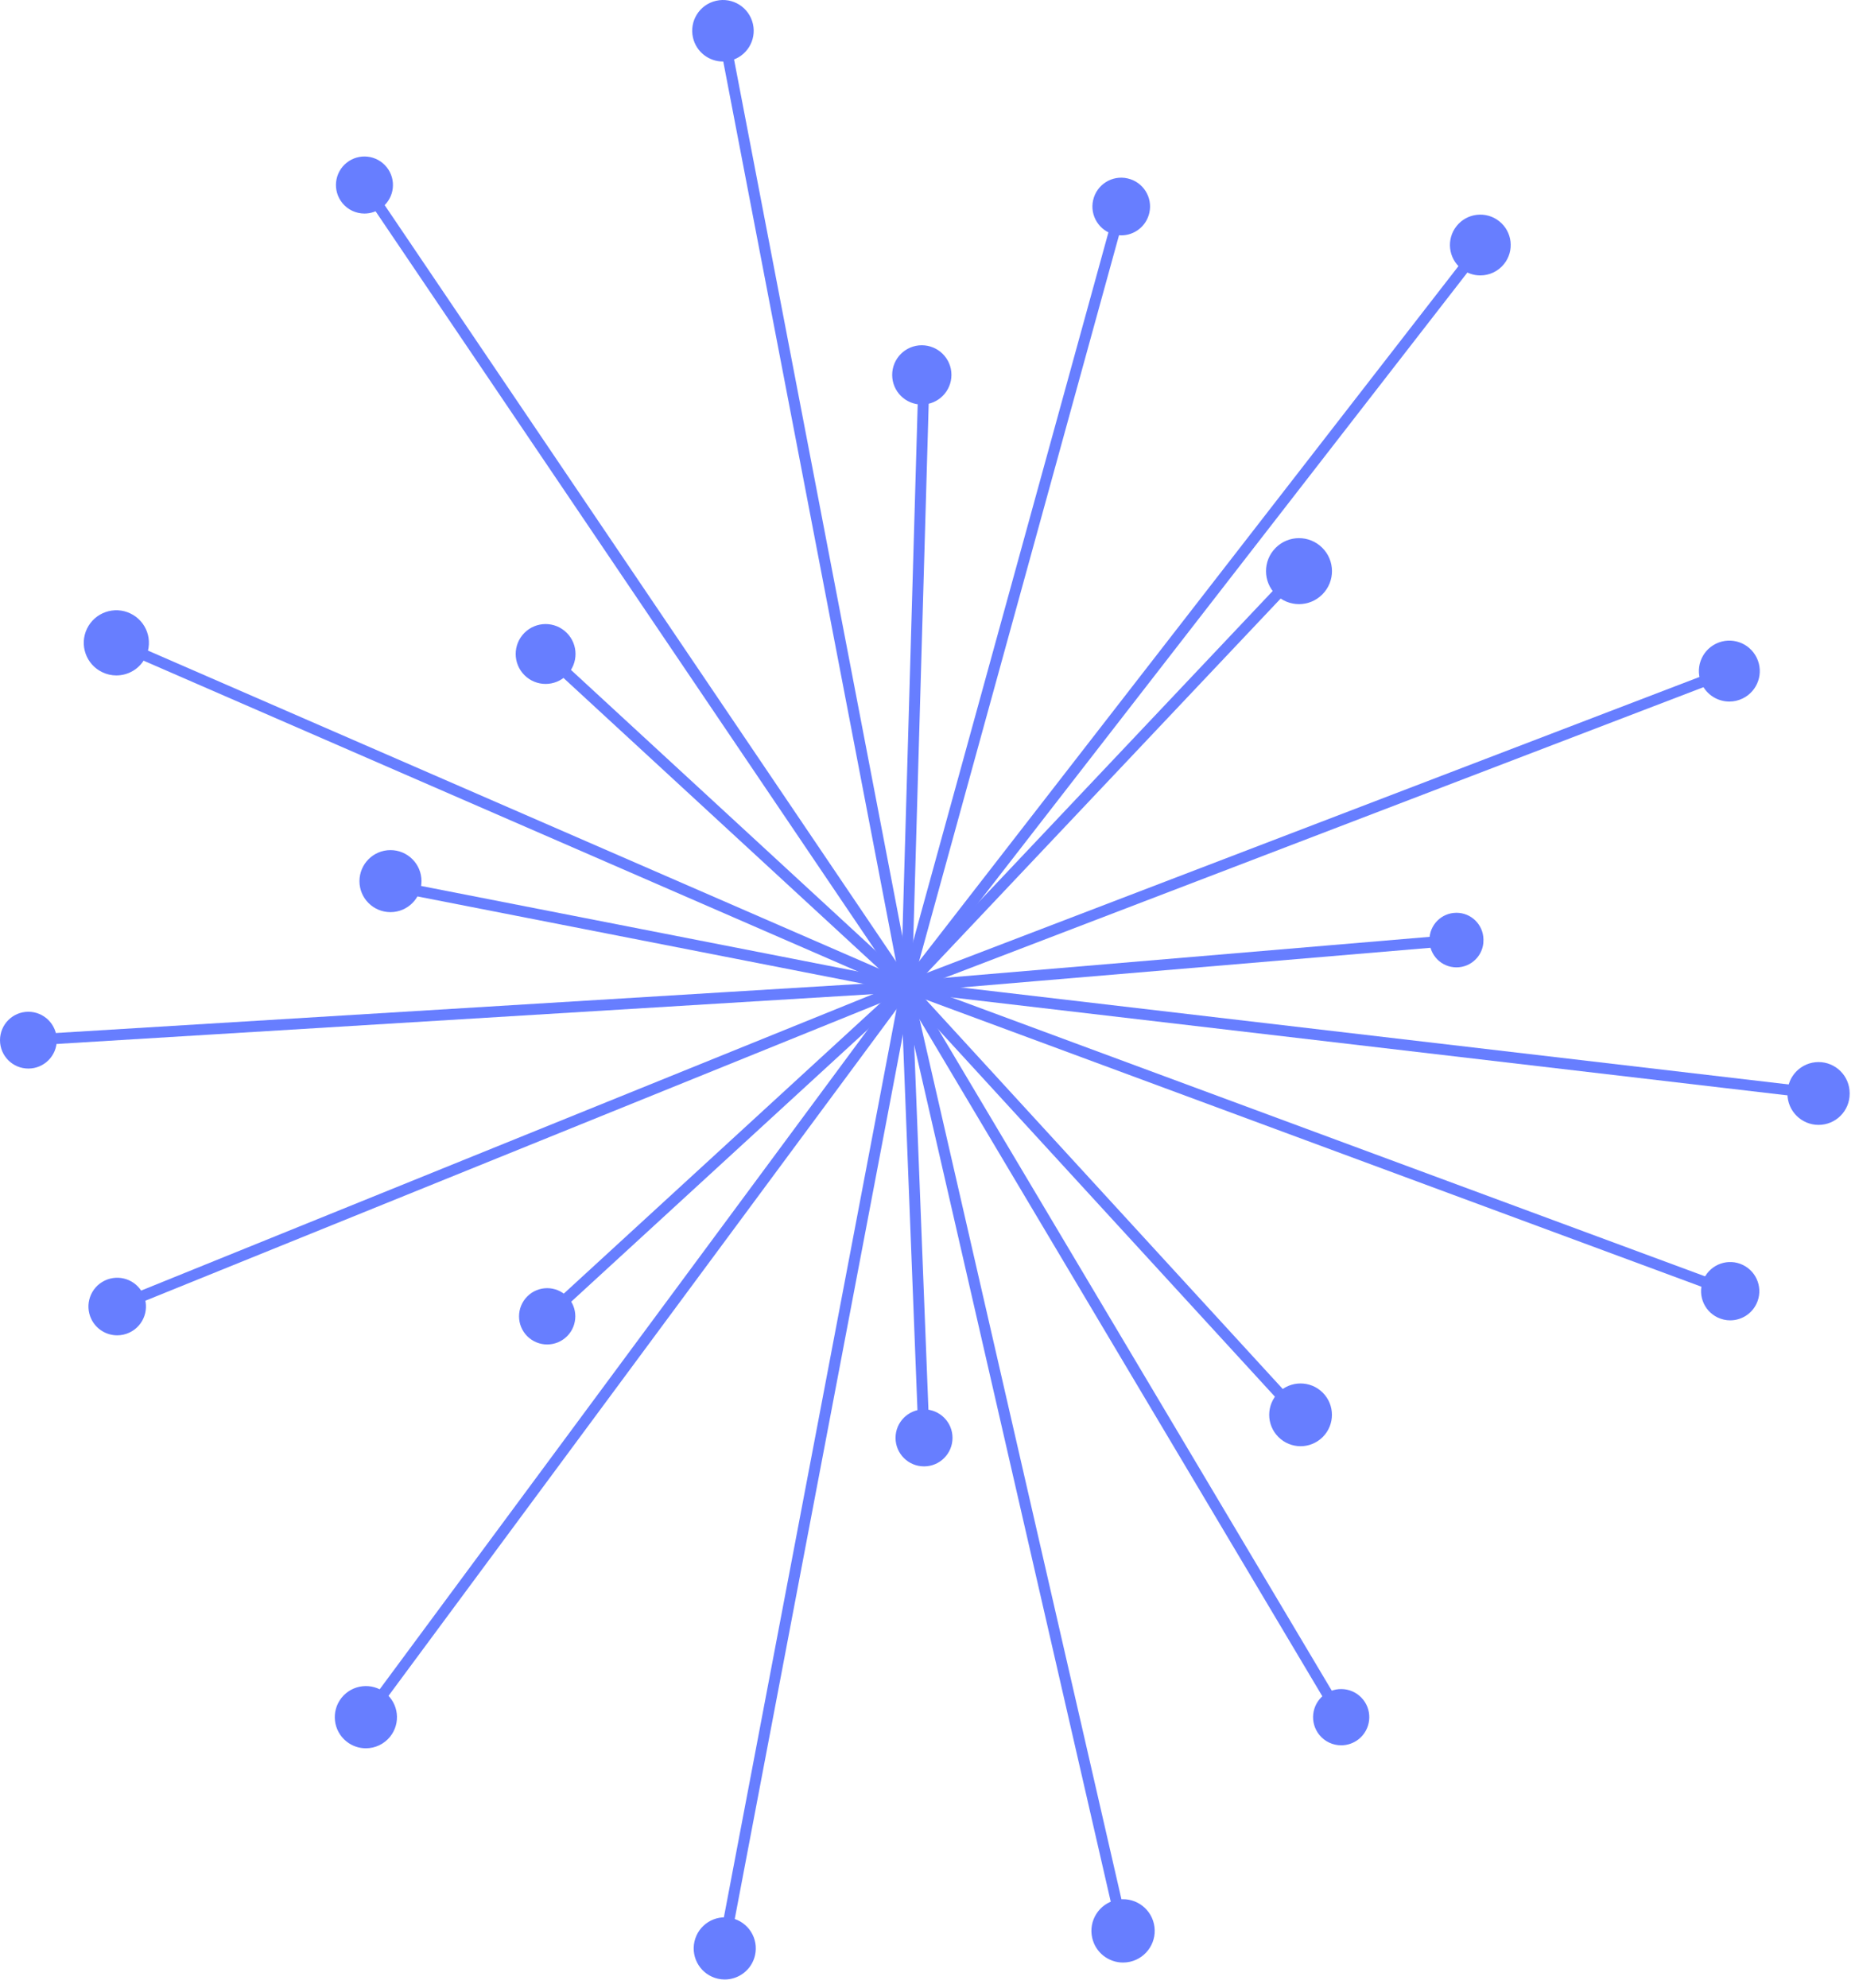 <?xml version="1.0" encoding="UTF-8"?>
<svg xmlns="http://www.w3.org/2000/svg" xmlns:xlink="http://www.w3.org/1999/xlink" width="169px" height="181px" viewBox="0 0 169 181">
  <!-- Generator: Sketch 52.4 (67378) - http://www.bohemiancoding.com/sketch -->
  <title>Group 116</title>
  <desc>Created with Sketch.</desc>
  <g id="Solutions-&amp;-Capabilities" stroke="none" stroke-width="1" fill="none" fill-rule="evenodd">
    <g id="Solutions-&amp;-Capabilities-Interior" transform="translate(-230, -4136)">
      <g id="Group-116" transform="translate(230, 4135)">
        <path d="M84.184,35.141 L82.579,90.841" id="Stroke-1" stroke="#677EFF"></path>
        <path d="M118.346,53.01 L82.579,90.842" id="Stroke-2" stroke="#677EFF"></path>
        <path d="M49.708,60.555 L82.579,90.842" id="Stroke-3" stroke="#677EFF"></path>
        <path d="M65.865,3.801 L82.579,90.842" id="Stroke-4" stroke="#677EFF"></path>
        <path d="M33.203,17.849 L82.579,90.842" id="Stroke-5" stroke="#677EFF"></path>
        <path d="M102.15,19.806 L82.579,90.842" id="Stroke-6" stroke="#677EFF"></path>
        <path d="M132.691,86.606 L82.579,90.841" id="Stroke-7" stroke="#677EFF"></path>
        <path d="M118.346,129.84 L82.579,90.842" id="Stroke-8" stroke="#677EFF"></path>
        <path d="M84.184,131.937 L82.579,90.841" id="Stroke-9" stroke="#677EFF"></path>
        <path d="M102.317,176.832 L82.579,90.842" id="Stroke-10" stroke="#677EFF"></path>
        <path d="M157.552,118.58 L82.579,90.842" id="Stroke-11" stroke="#677EFF"></path>
        <path d="M157.63,62.11 L82.579,90.841" id="Stroke-12" stroke="#677EFF"></path>
        <path d="M134.997,23.312 L82.579,90.841" id="Stroke-13" stroke="#677EFF"></path>
        <path d="M35.575,81.641 L82.579,90.841" id="Stroke-14" stroke="#677EFF"></path>
        <path d="M10.6,59.539 L82.579,90.842" id="Stroke-15" stroke="#677EFF"></path>
        <path d="M10.6,119.977 L82.579,90.841" id="Stroke-16" stroke="#677EFF"></path>
        <path d="M49.851,120.867 L82.579,90.842" id="Stroke-17" stroke="#677EFF"></path>
        <path d="M65.865,178.717 L82.579,90.842" id="Stroke-18" stroke="#677EFF"></path>
        <path d="M2.586,95.722 L82.579,90.842" id="Stroke-19" stroke="#677EFF"></path>
        <path d="M165.68,100.576 L82.579,90.842" id="Stroke-20" stroke="#677EFF"></path>
        <path d="M33.333,157.372 L82.579,90.842" id="Stroke-21" stroke="#677EFF"></path>
        <path d="M122.187,157.372 L82.579,90.842" id="Stroke-22" stroke="#677EFF"></path>
        <g id="Group-115" transform="translate(0, 0.257)">
          <path d="M65.438,180.767 C64.006,180.444 63.105,179.015 63.431,177.58 C63.757,176.146 65.182,175.246 66.617,175.574 C68.051,175.9 68.95,177.325 68.624,178.759 C68.345,179.995 67.246,180.833 66.031,180.833 C65.837,180.833 65.638,180.813 65.438,180.767" id="Fill-23" fill="#677EFF"></path>
          <path d="M65.438,180.767 C64.006,180.444 63.105,179.015 63.431,177.58 C63.757,176.146 65.182,175.246 66.617,175.574 C68.051,175.9 68.95,177.325 68.624,178.759 C68.345,179.995 67.246,180.833 66.031,180.833 C65.837,180.833 65.638,180.813 65.438,180.767 Z" id="Stroke-25" stroke="#677EFF" stroke-width="0.333"></path>
          <path d="M99.671,177.175 C99.338,175.714 100.251,174.262 101.713,173.929 C103.175,173.594 104.63,174.51 104.963,175.971 C105.296,177.434 104.379,178.886 102.918,179.221 C102.717,179.266 102.514,179.288 102.314,179.288 C101.075,179.288 99.956,178.435 99.671,177.175" id="Fill-27" fill="#677EFF"></path>
          <path d="M99.671,177.175 C99.338,175.714 100.251,174.262 101.713,173.929 C103.175,173.594 104.63,174.51 104.963,175.971 C105.296,177.434 104.379,178.886 102.918,179.221 C102.717,179.266 102.514,179.288 102.314,179.288 C101.075,179.288 99.956,178.435 99.671,177.175 Z" id="Stroke-29" stroke="#677EFF" stroke-width="0.339"></path>
          <path d="M31.671,159.198 C30.521,158.281 30.331,156.605 31.248,155.452 C32.168,154.302 33.844,154.112 34.997,155.029 C36.147,155.948 36.337,157.625 35.417,158.778 C34.89,159.437 34.113,159.781 33.331,159.781 C32.751,159.781 32.164,159.591 31.671,159.198" id="Fill-31" fill="#677EFF"></path>
          <path d="M31.671,159.198 C30.521,158.281 30.331,156.605 31.248,155.452 C32.168,154.302 33.844,154.112 34.997,155.029 C36.147,155.948 36.337,157.625 35.417,158.778 C34.89,159.437 34.113,159.781 33.331,159.781 C32.751,159.781 32.164,159.591 31.671,159.198 Z" id="Stroke-33" stroke="#677EFF" stroke-width="0.333"></path>
          <path d="M120.305,158.619 C119.475,157.579 119.644,156.061 120.683,155.23 C121.722,154.401 123.24,154.57 124.072,155.609 C124.903,156.648 124.731,158.167 123.692,158.998 C123.249,159.35 122.716,159.525 122.189,159.525 C121.481,159.525 120.782,159.215 120.305,158.619" id="Fill-35" fill="#677EFF"></path>
          <path d="M120.305,158.619 C119.475,157.579 119.644,156.061 120.683,155.23 C121.722,154.401 123.24,154.57 124.072,155.609 C124.903,156.648 124.731,158.167 123.692,158.998 C123.249,159.35 122.716,159.525 122.189,159.525 C121.481,159.525 120.782,159.215 120.305,158.619 Z" id="Stroke-37" stroke="#677EFF" stroke-width="0.301"></path>
          <path d="M8.457,120.794 C7.865,119.566 8.377,118.09 9.604,117.498 C10.831,116.906 12.305,117.418 12.896,118.645 C13.492,119.872 12.977,121.346 11.752,121.94 C11.404,122.107 11.04,122.188 10.68,122.188 C9.761,122.188 8.882,121.672 8.457,120.794" id="Fill-39" fill="#677EFF"></path>
          <path d="M8.457,120.794 C7.865,119.566 8.377,118.09 9.604,117.498 C10.831,116.906 12.305,117.418 12.896,118.645 C13.492,119.872 12.977,121.346 11.752,121.94 C11.404,122.107 11.04,122.188 10.68,122.188 C9.761,122.188 8.882,121.672 8.457,120.794 Z" id="Stroke-41" stroke="#677EFF" stroke-width="0.308"></path>
          <path d="M156.545,120.572 C155.302,119.972 154.78,118.48 155.38,117.237 C155.98,115.994 157.473,115.472 158.715,116.072 C159.958,116.672 160.48,118.165 159.88,119.407 C159.449,120.301 158.556,120.822 157.629,120.822 C157.264,120.822 156.895,120.74 156.545,120.572" id="Fill-43" fill="#677EFF"></path>
          <path d="M156.545,120.572 C155.302,119.972 154.78,118.48 155.38,117.237 C155.98,115.994 157.473,115.472 158.715,116.072 C159.958,116.672 160.48,118.165 159.88,119.407 C159.449,120.301 158.556,120.822 157.629,120.822 C157.264,120.822 156.895,120.74 156.545,120.572 Z" id="Stroke-45" stroke="#677EFF" stroke-width="0.312"></path>
          <path d="M0.152,95.468 C0.152,94.123 1.238,93.029 2.583,93.029 C3.927,93.029 5.017,94.117 5.02,95.462 C5.02,96.806 3.933,97.895 2.589,97.898 C1.244,97.901 0.152,96.812 0.152,95.468" id="Fill-47" fill="#677EFF"></path>
          <path d="M0.152,95.468 C0.152,94.123 1.238,93.029 2.583,93.029 C3.927,93.029 5.017,94.117 5.02,95.462 C5.02,96.806 3.933,97.895 2.589,97.898 C1.244,97.901 0.152,96.812 0.152,95.468 Z" id="Stroke-49" stroke="#677EFF" stroke-width="0.304"></path>
          <path d="M163.013,100.346 L163.013,100.299 C163.011,98.825 164.201,97.628 165.673,97.625 C167.148,97.622 168.344,98.816 168.347,100.288 L168.347,100.323 L168.347,100.346 C168.347,101.819 167.154,103.012 165.68,103.012 C164.207,103.012 163.013,101.819 163.013,100.346" id="Fill-51" fill="#677EFF"></path>
          <path d="M163.013,100.346 L163.013,100.299 C163.011,98.825 164.201,97.628 165.673,97.625 C167.148,97.622 168.344,98.816 168.347,100.288 L168.347,100.323 L168.347,100.346 C168.347,101.819 167.154,103.012 165.68,103.012 C164.207,103.012 163.013,101.819 163.013,100.346 Z" id="Stroke-53" stroke="#677EFF" stroke-width="0.333"></path>
          <path d="M9.391,61.797 C7.997,61.13 7.414,59.461 8.081,58.071 C8.752,56.682 10.421,56.095 11.81,56.766 C13.2,57.433 13.787,59.101 13.116,60.49 C12.638,61.492 11.639,62.076 10.599,62.076 C10.194,62.076 9.778,61.985 9.391,61.797" id="Fill-55" fill="#677EFF"></path>
          <path d="M9.391,61.797 C7.997,61.13 7.414,59.461 8.081,58.071 C8.752,56.682 10.421,56.095 11.81,56.766 C13.2,57.433 13.787,59.101 13.116,60.49 C12.638,61.492 11.639,62.076 10.599,62.076 C10.194,62.076 9.778,61.985 9.391,61.797 Z" id="Stroke-57" stroke="#677EFF" stroke-width="0.349"></path>
          <path d="M155.203,62.994 C154.572,61.694 155.114,60.134 156.411,59.504 C157.71,58.874 159.27,59.416 159.9,60.712 C160.53,62.011 159.989,63.575 158.692,64.202 C158.324,64.382 157.935,64.466 157.554,64.466 C156.584,64.466 155.653,63.924 155.203,62.994" id="Fill-59" fill="#677EFF"></path>
          <path d="M155.203,62.994 C154.572,61.694 155.114,60.134 156.411,59.504 C157.71,58.874 159.27,59.416 159.9,60.712 C160.53,62.011 159.989,63.575 158.692,64.202 C158.324,64.382 157.935,64.466 157.554,64.466 C156.584,64.466 155.653,63.924 155.203,62.994 Z" id="Stroke-61" stroke="#677EFF" stroke-width="0.326"></path>
          <path d="M31.296,19.12 C30.453,18.066 30.621,16.526 31.675,15.683 C32.729,14.84 34.269,15.011 35.112,16.065 C35.955,17.119 35.784,18.656 34.73,19.499 C34.281,19.859 33.74,20.037 33.206,20.037 C32.487,20.037 31.779,19.723 31.296,19.12" id="Fill-63" fill="#677EFF"></path>
          <path d="M31.296,19.12 C30.453,18.066 30.621,16.526 31.675,15.683 C32.729,14.84 34.269,15.011 35.112,16.065 C35.955,17.119 35.784,18.656 34.73,19.499 C34.281,19.859 33.74,20.037 33.206,20.037 C32.487,20.037 31.779,19.723 31.296,19.12 Z" id="Stroke-65" stroke="#677EFF" stroke-width="0.306"></path>
          <path d="M133.243,25.093 C132.117,24.198 131.931,22.561 132.827,21.433 C133.722,20.308 135.36,20.122 136.486,21.017 C137.613,21.913 137.799,23.553 136.903,24.677 C136.389,25.325 135.63,25.66 134.861,25.66 C134.295,25.66 133.722,25.474 133.243,25.093" id="Fill-67" fill="#677EFF"></path>
          <path d="M133.243,25.093 C132.117,24.198 131.931,22.561 132.827,21.433 C133.722,20.308 135.36,20.122 136.486,21.017 C137.613,21.913 137.799,23.553 136.903,24.677 C136.389,25.325 135.63,25.66 134.861,25.66 C134.295,25.66 133.722,25.474 133.243,25.093 Z" id="Stroke-69" stroke="#677EFF" stroke-width="0.326"></path>
          <path d="M63.295,4.133 C62.969,2.712 63.856,1.298 65.276,0.976 C66.697,0.649 68.108,1.535 68.434,2.956 C68.761,4.374 67.874,5.791 66.453,6.114 C66.255,6.16 66.058,6.181 65.863,6.181 C64.66,6.181 63.572,5.353 63.295,4.133" id="Fill-71" fill="#677EFF"></path>
          <path d="M63.295,4.133 C62.969,2.712 63.856,1.298 65.276,0.976 C66.697,0.649 68.108,1.535 68.434,2.956 C68.761,4.374 67.874,5.791 66.453,6.114 C66.255,6.16 66.058,6.181 65.863,6.181 C64.66,6.181 63.572,5.353 63.295,4.133 Z" id="Stroke-73" stroke="#677EFF" stroke-width="0.33"></path>
          <path d="M101.606,21.962 C100.274,21.659 99.438,20.337 99.74,19.005 C100.04,17.674 101.362,16.836 102.694,17.14 C104.025,17.439 104.863,18.762 104.56,20.093 C104.3,21.242 103.281,22.021 102.153,22.021 C101.971,22.021 101.789,22.002 101.606,21.962" id="Fill-75" fill="#677EFF"></path>
          <path d="M101.606,21.962 C100.274,21.659 99.438,20.337 99.74,19.005 C100.04,17.674 101.362,16.836 102.694,17.14 C104.025,17.439 104.863,18.762 104.56,20.093 C104.3,21.242 103.281,22.021 102.153,22.021 C101.971,22.021 101.789,22.002 101.606,21.962 Z" id="Stroke-77" stroke="#677EFF" stroke-width="0.309"></path>
          <path d="M84.187,134.123 C82.837,134.123 81.741,133.033 81.741,131.684 C81.738,130.334 82.831,129.241 84.181,129.238 C85.53,129.238 86.626,130.328 86.626,131.678 C86.626,133.027 85.537,134.123 84.187,134.123" id="Fill-79" fill="#677EFF"></path>
          <path d="M84.187,134.123 C82.837,134.123 81.741,133.033 81.741,131.684 C81.738,130.334 82.831,129.241 84.181,129.238 C85.53,129.238 86.626,130.328 86.626,131.678 C86.626,133.027 85.537,134.123 84.187,134.123 Z" id="Stroke-81" stroke="#677EFF" stroke-width="0.305"></path>
          <path d="M48.146,122.32 C47.203,121.38 47.203,119.851 48.143,118.907 C49.081,117.964 50.609,117.961 51.554,118.904 C52.497,119.841 52.5,121.371 51.56,122.314 C51.086,122.788 50.468,123.023 49.85,123.023 C49.235,123.023 48.62,122.788 48.146,122.32" id="Fill-83" fill="#677EFF"></path>
          <path d="M48.146,122.32 C47.203,121.38 47.203,119.851 48.143,118.907 C49.081,117.964 50.609,117.961 51.554,118.904 C52.497,119.841 52.5,121.371 51.56,122.314 C51.086,122.788 50.468,123.023 49.85,123.023 C49.235,123.023 48.62,122.788 48.146,122.32 Z" id="Stroke-85" stroke="#677EFF" stroke-width="0.302"></path>
          <path d="M116.588,131.482 C115.536,130.434 115.536,128.733 116.584,127.68 C117.633,126.631 119.338,126.628 120.39,127.68 C121.439,128.729 121.442,130.43 120.39,131.482 C119.865,132.006 119.177,132.272 118.487,132.272 C117.801,132.269 117.112,132.006 116.588,131.482" id="Fill-87" fill="#677EFF"></path>
          <path d="M116.588,131.482 C115.536,130.434 115.536,128.733 116.584,127.68 C117.633,126.631 119.338,126.628 120.39,127.68 C121.439,128.729 121.442,130.43 120.39,131.482 C119.865,132.006 119.177,132.272 118.487,132.272 C117.801,132.269 117.112,132.006 116.588,131.482 Z" id="Stroke-89" stroke="#677EFF" stroke-width="0.336"></path>
          <path d="M32.914,80.988 C32.914,79.519 34.101,78.326 35.569,78.323 C37.038,78.319 38.231,79.509 38.234,80.974 L38.234,80.978 C38.234,82.443 37.048,83.636 35.579,83.639 L35.573,83.639 C34.107,83.639 32.917,82.453 32.914,80.988" id="Fill-95" fill="#677EFF"></path>
          <path d="M32.914,80.988 C32.914,79.519 34.101,78.326 35.569,78.323 C37.038,78.319 38.231,79.509 38.234,80.974 L38.234,80.978 C38.234,82.443 37.048,83.636 35.579,83.639 L35.573,83.639 C34.107,83.639 32.917,82.453 32.914,80.988 Z" id="Stroke-97" stroke="#677EFF" stroke-width="0.332"></path>
          <path d="M130.378,86.375 C130.378,86.36 130.375,86.347 130.375,86.332 C130.372,85.053 131.402,84.014 132.682,84.008 C133.961,84.003 135.002,85.035 135.005,86.314 L135.005,86.35 L135.005,86.375 L135.008,86.375 C135.008,87.654 133.969,88.69 132.693,88.69 C131.414,88.69 130.378,87.654 130.378,86.375" id="Fill-99" fill="#677EFF"></path>
          <path d="M130.378,86.375 C130.378,86.36 130.375,86.347 130.375,86.332 C130.372,85.053 131.402,84.014 132.682,84.008 C133.961,84.003 135.002,85.035 135.005,86.314 L135.005,86.35 L135.005,86.375 L135.008,86.375 C135.008,87.654 133.969,88.69 132.693,88.69 C131.414,88.69 130.378,87.654 130.378,86.375 Z" id="Stroke-101" stroke="#677EFF" stroke-width="0.289"></path>
          <path d="M47.898,62.116 C46.894,61.116 46.891,59.493 47.888,58.49 C48.889,57.483 50.511,57.479 51.515,58.48 C52.522,59.477 52.524,61.102 51.527,62.106 L51.524,62.106 C51.024,62.61 50.367,62.863 49.706,62.863 C49.052,62.863 48.398,62.613 47.898,62.116" id="Fill-103" fill="#677EFF"></path>
          <path d="M47.898,62.116 C46.894,61.116 46.891,59.493 47.888,58.49 C48.889,57.483 50.511,57.479 51.515,58.48 C52.522,59.477 52.524,61.102 51.527,62.106 L51.524,62.106 C51.024,62.61 50.367,62.863 49.706,62.863 C49.052,62.863 48.398,62.613 47.898,62.116 Z" id="Stroke-105" stroke="#677EFF" stroke-width="0.321"></path>
          <path d="M116.353,54.757 C115.244,53.658 115.236,51.87 116.339,50.76 C117.438,49.651 119.23,49.647 120.336,50.746 C121.447,51.845 121.454,53.637 120.351,54.743 C119.799,55.302 119.072,55.581 118.343,55.581 C117.625,55.581 116.905,55.305 116.353,54.757" id="Fill-107" fill="#677EFF"></path>
          <path d="M116.353,54.757 C115.244,53.658 115.236,51.87 116.339,50.76 C117.438,49.651 119.23,49.647 120.336,50.746 C121.447,51.845 121.454,53.637 120.351,54.743 C119.799,55.302 119.072,55.581 118.343,55.581 C117.625,55.581 116.905,55.305 116.353,54.757 Z" id="Stroke-109" stroke="#677EFF" stroke-width="0.353"></path>
          <path d="M81.441,34.89 C81.438,33.486 82.572,32.346 83.972,32.342 C85.377,32.339 86.52,33.473 86.523,34.873 C86.526,36.278 85.392,37.421 83.988,37.424 L83.982,37.424 C82.581,37.424 81.444,36.293 81.441,34.89" id="Fill-111" fill="#677EFF"></path>
          <path d="M81.441,34.89 C81.438,33.486 82.572,32.346 83.972,32.342 C85.377,32.339 86.52,33.473 86.523,34.873 C86.526,36.278 85.392,37.421 83.988,37.424 L83.982,37.424 C82.581,37.424 81.444,36.293 81.441,34.89 Z" id="Stroke-113" stroke="#677EFF" stroke-width="0.318"></path>
        </g>
      </g>
    </g>
  </g>
</svg>
